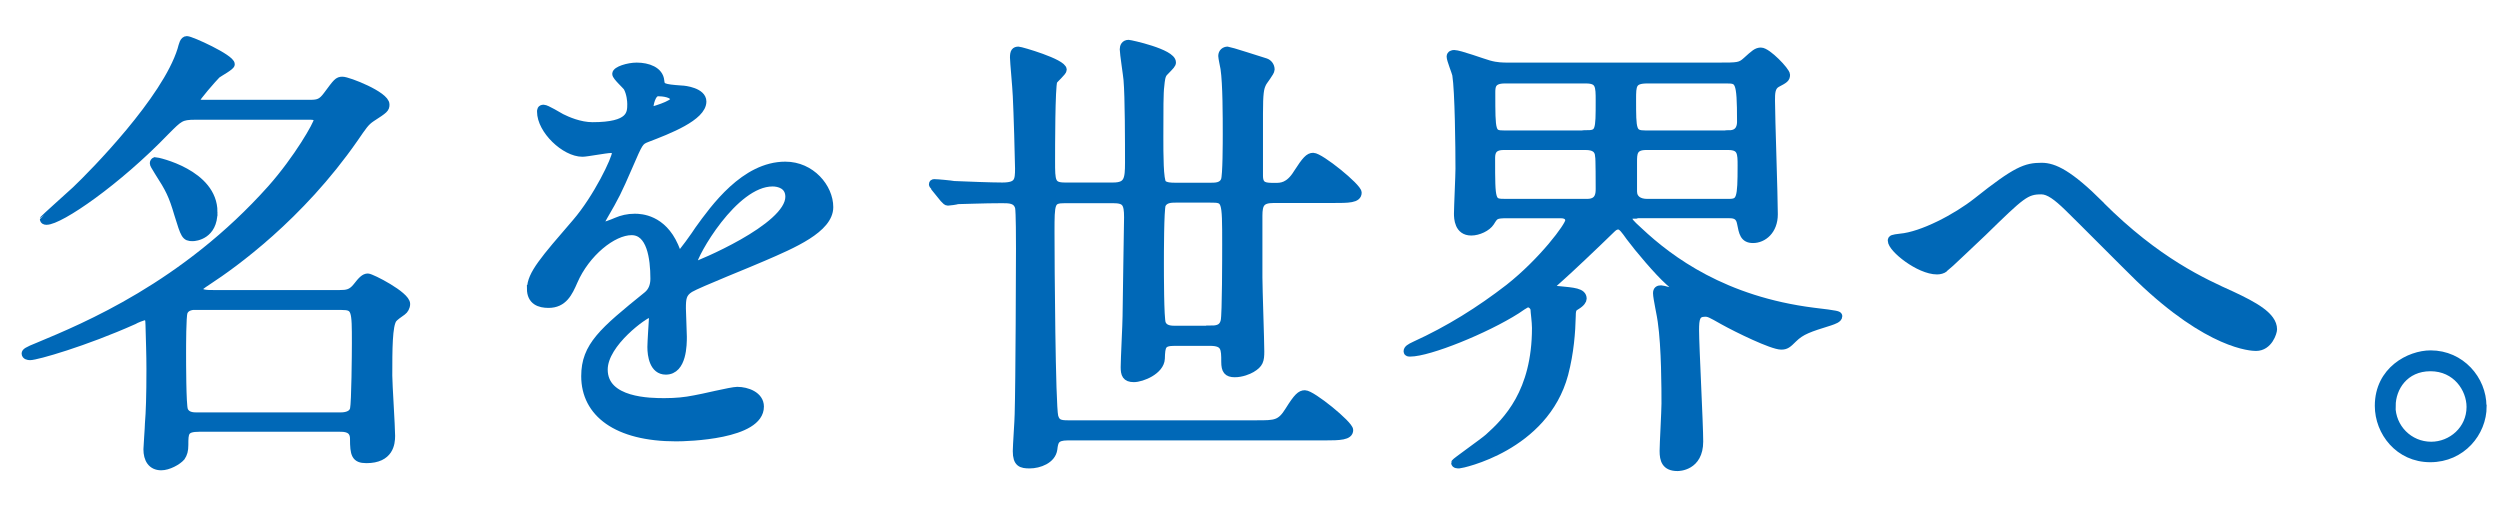 <?xml version="1.0" encoding="UTF-8"?>
<svg id="b" data-name="レイヤー 2" xmlns="http://www.w3.org/2000/svg" width="133" height="27" viewBox="0 0 133 27">
  <defs>
    <style>
      .d {
        fill: #0068b7;
        stroke: #0068b7;
        stroke-miterlimit: 10;
        stroke-width: .4px;
      }

      .e {
        fill: none;
      }
    </style>
  </defs>
  <g id="c" data-name="レイヤー 1">
    <g>
      <path class="d" d="m18.07,15.63c.38,0,.62-.03.9-.38.27-.35.42-.5.6-.5s2.05.95,2.05,1.42c0,.17-.1.33-.2.4-.22.15-.42.3-.5.4-.25.33-.25,1.62-.25,3.02,0,.45.15,2.7.15,3.2,0,.4-.08,1.25-1.33,1.25-.6,0-.67-.27-.67-1.1,0-.57-.5-.57-.75-.57h-7.47c-.78,0-.78.25-.78.9,0,.3-.05.47-.17.65-.2.23-.7.5-1.07.5-.53,0-.75-.4-.75-.92,0-.15.08-1.17.08-1.37.05-.6.08-1.45.08-2.9,0-.8-.03-1.52-.05-2.35,0-.3-.05-.45-.2-.45-.12,0-.53.17-.62.23-2.62,1.17-5.17,1.9-5.52,1.9-.1,0-.25-.03-.25-.15,0-.08.07-.15.7-.4,2.47-1.03,7.77-3.22,12.37-8.37,1.42-1.6,2.47-3.45,2.47-3.65,0-.22-.28-.22-.4-.22h-6.1c-.77,0-.85.1-1.57.82-2.57,2.67-5.62,4.77-6.35,4.77-.08,0-.15-.03-.15-.1,0-.02,1.45-1.32,1.7-1.55.97-.92,4.8-4.82,5.62-7.47.07-.25.12-.52.3-.52.22,0,2.35.97,2.35,1.3,0,.12-.62.45-.75.55-.2.2-1.12,1.25-1.12,1.37,0,.17.15.17.5.17h5.6c.42,0,.6-.07.88-.45.52-.7.57-.78.82-.78.3,0,2.3.78,2.3,1.28,0,.22-.05.27-.75.72-.33.22-.45.42-.92,1.1-2.9,4.17-6.45,6.7-7.75,7.55-.45.3-.5.33-.5.45,0,.25.4.25.75.25h6.75Zm-6.7-4.35c0,1.25-.97,1.35-1.12,1.35-.4,0-.43-.1-.78-1.23-.3-1.02-.47-1.35-1.05-2.25-.2-.33-.25-.4-.25-.47,0-.05.03-.1.08-.12.12,0,3.12.65,3.12,2.72Zm-.92,5c-.15,0-.55,0-.67.33-.08.2-.08,1.8-.08,2.15,0,.47,0,2.8.1,3.05.12.33.5.33.67.33h7.65c.42,0,.65-.15.7-.38.08-.35.1-3,.1-3.5,0-1.77,0-1.97-.75-1.97h-7.72Z"/>
      <path class="d" d="m28.24,15.35c0-.75.7-1.55,2.4-3.52,1.12-1.3,2.12-3.38,2.12-3.72,0-.15-.17-.17-.27-.17-.25,0-1.28.2-1.5.2-.95,0-2.22-1.22-2.22-2.2,0-.07,0-.17.15-.17s.8.4.95.48c.3.15.97.45,1.65.45,2.05,0,2.05-.67,2.05-1.17,0-.15-.03-.55-.2-.87-.07-.12-.6-.58-.6-.73,0-.2.65-.4,1.1-.4.6,0,1.22.22,1.27.77.03.33.12.38,1.12.45.17,0,1.12.12,1.12.65,0,.83-1.82,1.53-2.97,1.97-.38.15-.4.2-.95,1.47-.6,1.38-.7,1.58-1.35,2.7-.12.23-.18.3-.18.4,0,.05.03.1.1.1s.55-.17.77-.27c.28-.12.6-.2.97-.2.33,0,1.47.05,2.12,1.52.17.42.2.48.25.48.08,0,.9-1.15,1.02-1.35.83-1.15,2.45-3.42,4.62-3.42,1.38,0,2.35,1.17,2.35,2.22,0,1.17-1.97,2-3.52,2.67-.62.28-3.45,1.4-3.9,1.67-.4.25-.42.53-.42,1.05,0,.23.05,1.27.05,1.5,0,.4,0,1.82-.92,1.82-.67,0-.78-.82-.78-1.27,0-.25.08-1.45.08-1.47,0-.1,0-.3-.17-.3-.2,0-2.42,1.55-2.42,2.97,0,1.72,2.5,1.72,3.22,1.72.62,0,1.1-.05,1.6-.15.35-.05,1.95-.45,2.27-.45.52,0,1.22.25,1.22.85,0,1.55-3.87,1.65-4.47,1.65-3.17,0-4.85-1.3-4.85-3.27,0-1.6.95-2.4,3.3-4.3.25-.2.38-.5.38-.88,0-1.12-.2-2.52-1.2-2.52s-2.42,1.15-3.07,2.65c-.27.62-.55,1.22-1.35,1.22-.47,0-.95-.15-.95-.83Zm6.37-9.45s1.25-.33,1.25-.6c0-.33-.62-.38-.85-.38-.35,0-.45.7-.45.8s0,.17.05.17Zm2.27,8.1s.03.12.1.12,5-2,5-3.65c0-.62-.55-.75-.88-.75-2.07,0-4.22,3.87-4.22,4.27Z"/>
      <path class="d" d="m49.72,9.95c-.1-.1-.1-.12-.1-.15,0-.05.03-.07.08-.07.17,0,.9.07,1.05.1.67.03,2,.08,2.57.08.85,0,.88-.3.88-.95,0-.42-.08-3.1-.12-3.85-.02-.5-.15-1.83-.15-2.05,0-.3.07-.38.25-.38.12,0,2.37.65,2.37,1.03,0,.12-.45.5-.5.6-.12.3-.12,3.57-.12,4.27,0,1.05,0,1.33.72,1.33h2.57c.78,0,.83-.38.83-1.25,0-1.05,0-3.5-.08-4.42-.02-.25-.2-1.4-.2-1.62,0-.15.07-.3.27-.3.08,0,2.32.48,2.32,1,0,.1-.05.15-.42.53-.15.15-.17.42-.2.72-.05.35-.05,1.25-.05,2.7,0,.95,0,2.32.17,2.5.15.15.48.15.62.15h1.97c.2,0,.58,0,.7-.33.1-.22.1-2.05.1-2.47,0-.9,0-2.67-.12-3.47-.02-.12-.12-.58-.12-.67,0-.2.15-.3.3-.3.08,0,1.8.55,2.02.62.15.05.28.2.28.4,0,.15-.4.62-.45.75-.12.25-.17.5-.17,1.6v3.3c0,.58.33.58.85.58.3,0,.73,0,1.17-.72.45-.7.62-.88.85-.88.38,0,2.38,1.62,2.38,1.92,0,.35-.5.35-1.33.35h-3.15c-.67,0-.8.25-.8.88v3.27c0,.62.1,3.38.1,3.95,0,.48-.05.67-.47.92-.17.1-.53.25-.9.25-.4,0-.52-.17-.52-.62,0-.7,0-1.05-.8-1.05h-1.88c-.67,0-.7.2-.72.88-.03.65-1.02,1.05-1.45,1.05s-.5-.22-.5-.6c0-.42.1-2.32.1-2.7,0-.5.08-5,.08-5.27,0-.75-.12-.95-.78-.95h-2.57c-.75,0-.75.17-.75,1.75,0,1.7.05,9.17.2,9.8.1.35.3.4.7.4h10.07c.97,0,1.25,0,1.7-.73.45-.72.62-.87.85-.87.38,0,2.37,1.62,2.37,1.92,0,.33-.5.35-1.32.35h-13.67c-.65,0-.7.25-.75.67-.08.57-.77.82-1.27.82-.45,0-.7-.07-.7-.72,0-.3.1-1.67.1-1.97.05-1.67.07-8.02.07-8.8,0-.38,0-1.97-.05-2.2-.12-.42-.5-.42-.88-.42-1.05,0-2.07.05-2.37.05-.08.03-.45.08-.52.08s-.12-.05-.23-.17l-.47-.58Zm14.65,7.57c.3,0,.67,0,.77-.45.08-.35.08-3.47.08-4.07,0-2.4,0-2.42-.83-2.42h-1.85c-.22,0-.57,0-.72.3-.1.25-.1,2.67-.1,3.15,0,.5,0,2.92.1,3.17.12.33.5.33.72.33h1.83Z"/>
      <path class="d" d="m86.91,11.43c-.2,0-.27.05-.27.17,0,.15.05.23.57.7,1.65,1.55,4.52,3.67,9.27,4.27,1.28.15,1.33.18,1.33.25,0,.15-.25.23-.45.3-1.12.35-1.52.48-1.95.9-.3.3-.4.38-.65.38-.48,0-2.33-.9-3.1-1.33-.67-.38-.75-.42-.95-.42-.47,0-.52.3-.52.92,0,.85.22,4.97.22,5.92,0,1.37-1.12,1.37-1.17,1.37-.65,0-.75-.4-.75-.87,0-.35.1-2.12.1-2.52,0-.72,0-3-.2-4.37-.02-.23-.25-1.25-.25-1.5,0-.17.08-.22.23-.22.1,0,.57.15.67.15s.12-.05.12-.1c0-.1-.25-.35-.38-.45-.58-.52-1.62-1.75-2.08-2.37-.25-.35-.42-.6-.6-.6s-.27.1-.35.17c-.9.88-2.3,2.2-2.72,2.57-.1.1-.5.42-.5.5,0,.15.08.15.38.17.8.08,1.3.1,1.3.47,0,.08-.08.23-.33.38-.17.1-.25.15-.25.53-.02.87-.1,1.95-.4,3.1-1.05,3.92-5.5,4.82-5.6,4.82-.08,0-.23,0-.23-.1,0-.05,1.5-1.1,1.78-1.35.97-.87,2.52-2.4,2.52-5.82,0-.33-.08-.88-.08-1.02-.05-.17-.2-.28-.35-.28-.08,0-.48.28-.58.35-1.65,1.05-4.67,2.27-5.67,2.27-.08,0-.15,0-.15-.08,0-.12.12-.2.4-.33,1.8-.82,3.45-1.85,5-3.05,1.8-1.42,3.2-3.3,3.2-3.57,0-.3-.3-.33-.45-.33h-2.82c-.65,0-.67.05-.9.42-.18.28-.65.5-1.03.5-.7,0-.72-.72-.72-.97,0-.33.08-2,.08-2.38,0-1.12-.03-4.12-.17-5-.03-.15-.3-.8-.3-.97,0-.12.12-.15.2-.15.28,0,1.55.47,1.85.55.42.12.75.12,1.03.12h11.17c1.05,0,1.17,0,1.5-.3.42-.38.55-.5.77-.5.35,0,1.35,1.05,1.35,1.25s-.08.25-.5.47c-.3.17-.3.52-.3.9,0,.88.15,5.07.15,6.05,0,.88-.58,1.33-1.12,1.33-.5,0-.55-.35-.65-.85-.07-.42-.35-.47-.6-.47h-5.1Zm-2.52-4.3c.7,0,.7-.17.7-1.77,0-.78,0-1.12-.72-1.12h-4.32c-.7,0-.7.38-.7.7,0,2.1,0,2.2.67,2.2h4.37Zm.05,3.65c.65,0,.65-.5.65-.75,0-.23,0-1.65-.03-1.72-.02-.38-.27-.53-.7-.53h-4.37c-.65,0-.65.42-.65.67,0,2.3,0,2.33.75,2.33h4.35Zm7.55-3.65c.62,0,.62-.53.62-.67,0-2.22-.1-2.22-.8-2.22h-4.17c-.8,0-.8.3-.8,1.05,0,1.65,0,1.85.7,1.85h4.45Zm0,3.65c.6,0,.65-.23.65-1.97,0-.65,0-1.03-.7-1.03h-4.37c-.68,0-.68.4-.68.83v1.57c0,.42.33.6.73.6h4.37Z"/>
      <path class="d" d="m111.74,10.9c3.02,3.02,5.5,4.12,7,4.8,1.17.55,2.2,1.1,2.2,1.82,0,.15-.23.95-.92.95-.23,0-2.47-.07-6.2-3.65-.6-.58-3.27-3.27-3.82-3.8-.57-.55-1-.88-1.4-.88-.82,0-1.05.22-3.1,2.22-.18.17-2,1.9-2.05,1.92-.1.08-.25.12-.4.12-.95,0-2.42-1.17-2.42-1.6,0-.1.05-.12.47-.17,1.15-.1,2.97-1.05,4.07-1.92,2.1-1.67,2.6-1.85,3.45-1.85.65,0,1.47.38,3.12,2.03Z"/>
      <path class="d" d="m132.09,21.62c0,1.4-1.12,2.77-2.8,2.77s-2.75-1.4-2.75-2.8c0-1.9,1.65-2.75,2.77-2.75,1.62,0,2.77,1.35,2.77,2.77Zm-4.85-.02c0,1.15.92,2.1,2.1,2.1,1.08,0,2.08-.85,2.08-2.05,0-.97-.75-2.1-2.12-2.1s-2.05,1.08-2.05,2.05Z"/>
      <rect class="e" width="133" height="27"/>
    </g>
  </g>
</svg>